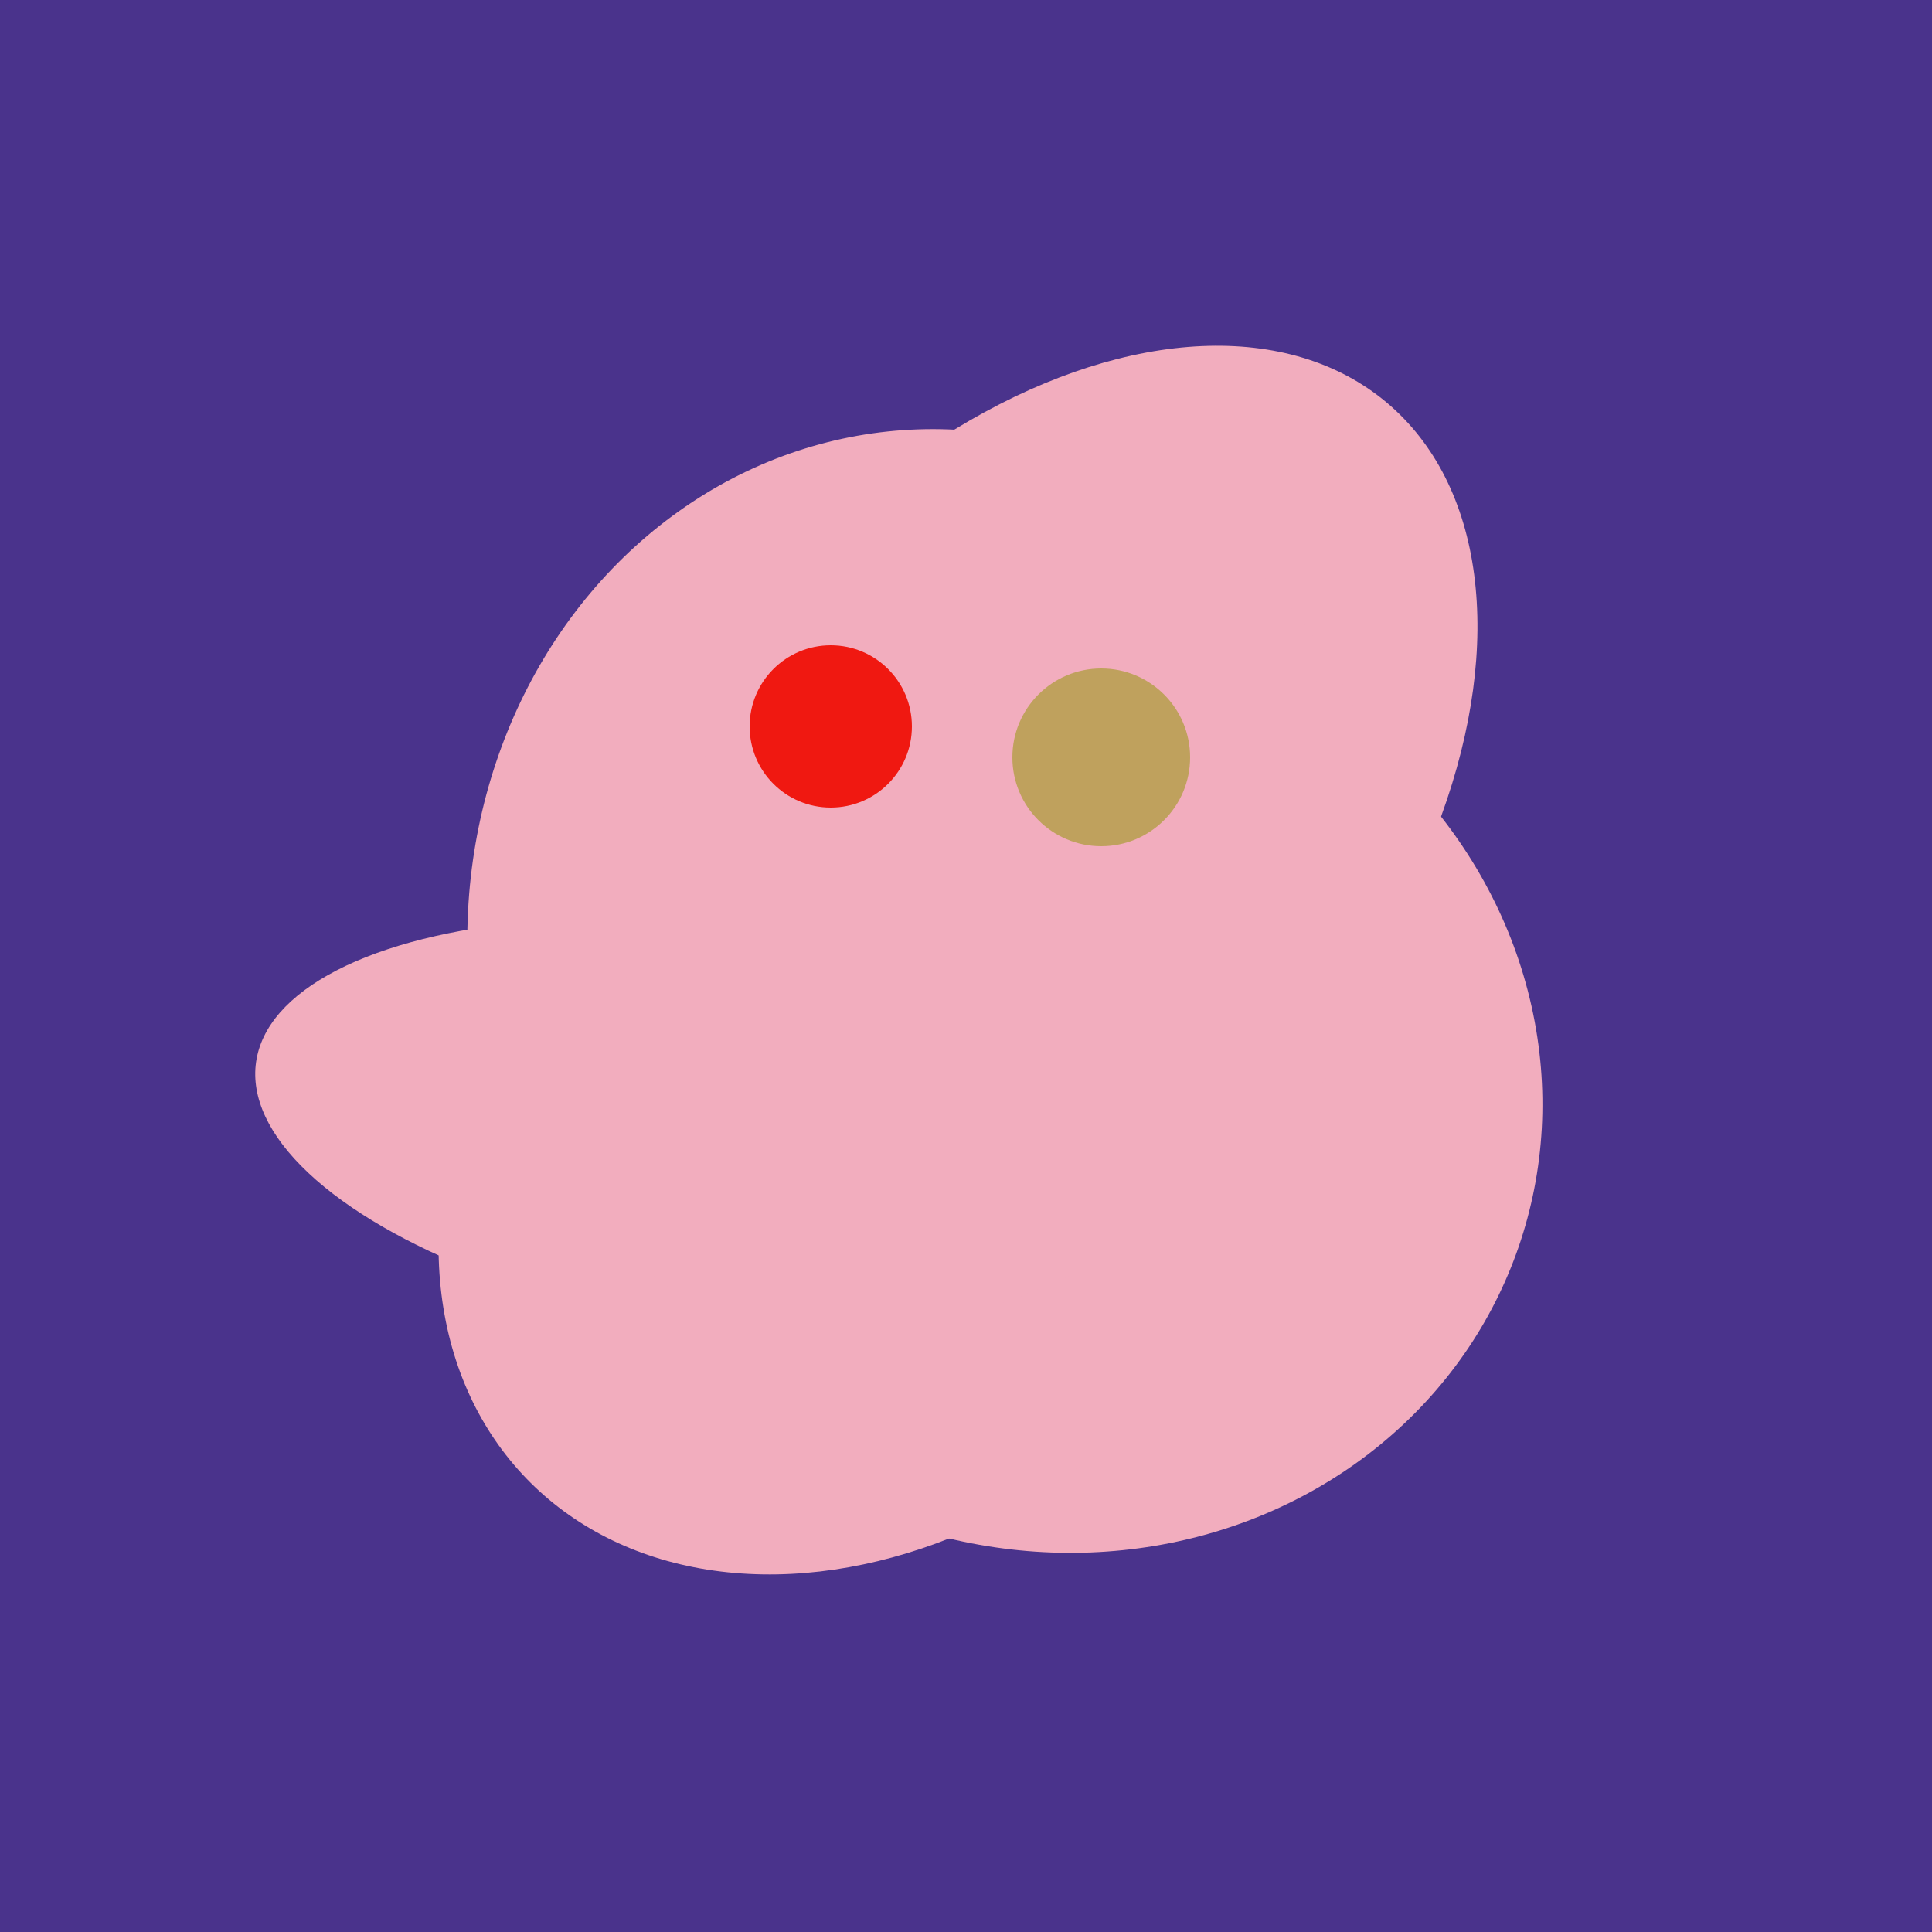 <svg width="500" height="500" xmlns="http://www.w3.org/2000/svg"><rect width="500" height="500" fill="#4a338c"/><ellipse cx="195" cy="293" rx="53" ry="130" transform="rotate(98, 195, 293)" fill="rgb(242,173,190)"/><ellipse cx="295" cy="277" rx="100" ry="77" transform="rotate(13, 295, 277)" fill="rgb(242,173,190)"/><ellipse cx="291" cy="239" rx="64" ry="66" transform="rotate(256, 291, 239)" fill="rgb(242,173,190)"/><ellipse cx="272" cy="281" rx="120" ry="128" transform="rotate(289, 272, 281)" fill="rgb(242,173,190)"/><ellipse cx="265" cy="216" rx="146" ry="92" transform="rotate(130, 265, 216)" fill="rgb(242,173,190)"/><ellipse cx="243" cy="245" rx="122" ry="134" transform="rotate(176, 243, 245)" fill="rgb(242,173,190)"/><ellipse cx="267" cy="282" rx="106" ry="121" transform="rotate(141, 267, 282)" fill="rgb(242,173,190)"/><ellipse cx="229" cy="293" rx="99" ry="129" transform="rotate(46, 229, 293)" fill="rgb(242,173,190)"/><ellipse cx="259" cy="256" rx="118" ry="74" transform="rotate(328, 259, 256)" fill="rgb(242,173,190)"/><circle cx="215" cy="188" r="21" fill="rgb(240,24,17)" /><circle cx="285" cy="196" r="23" fill="rgb(191,161,93)" /></svg>
